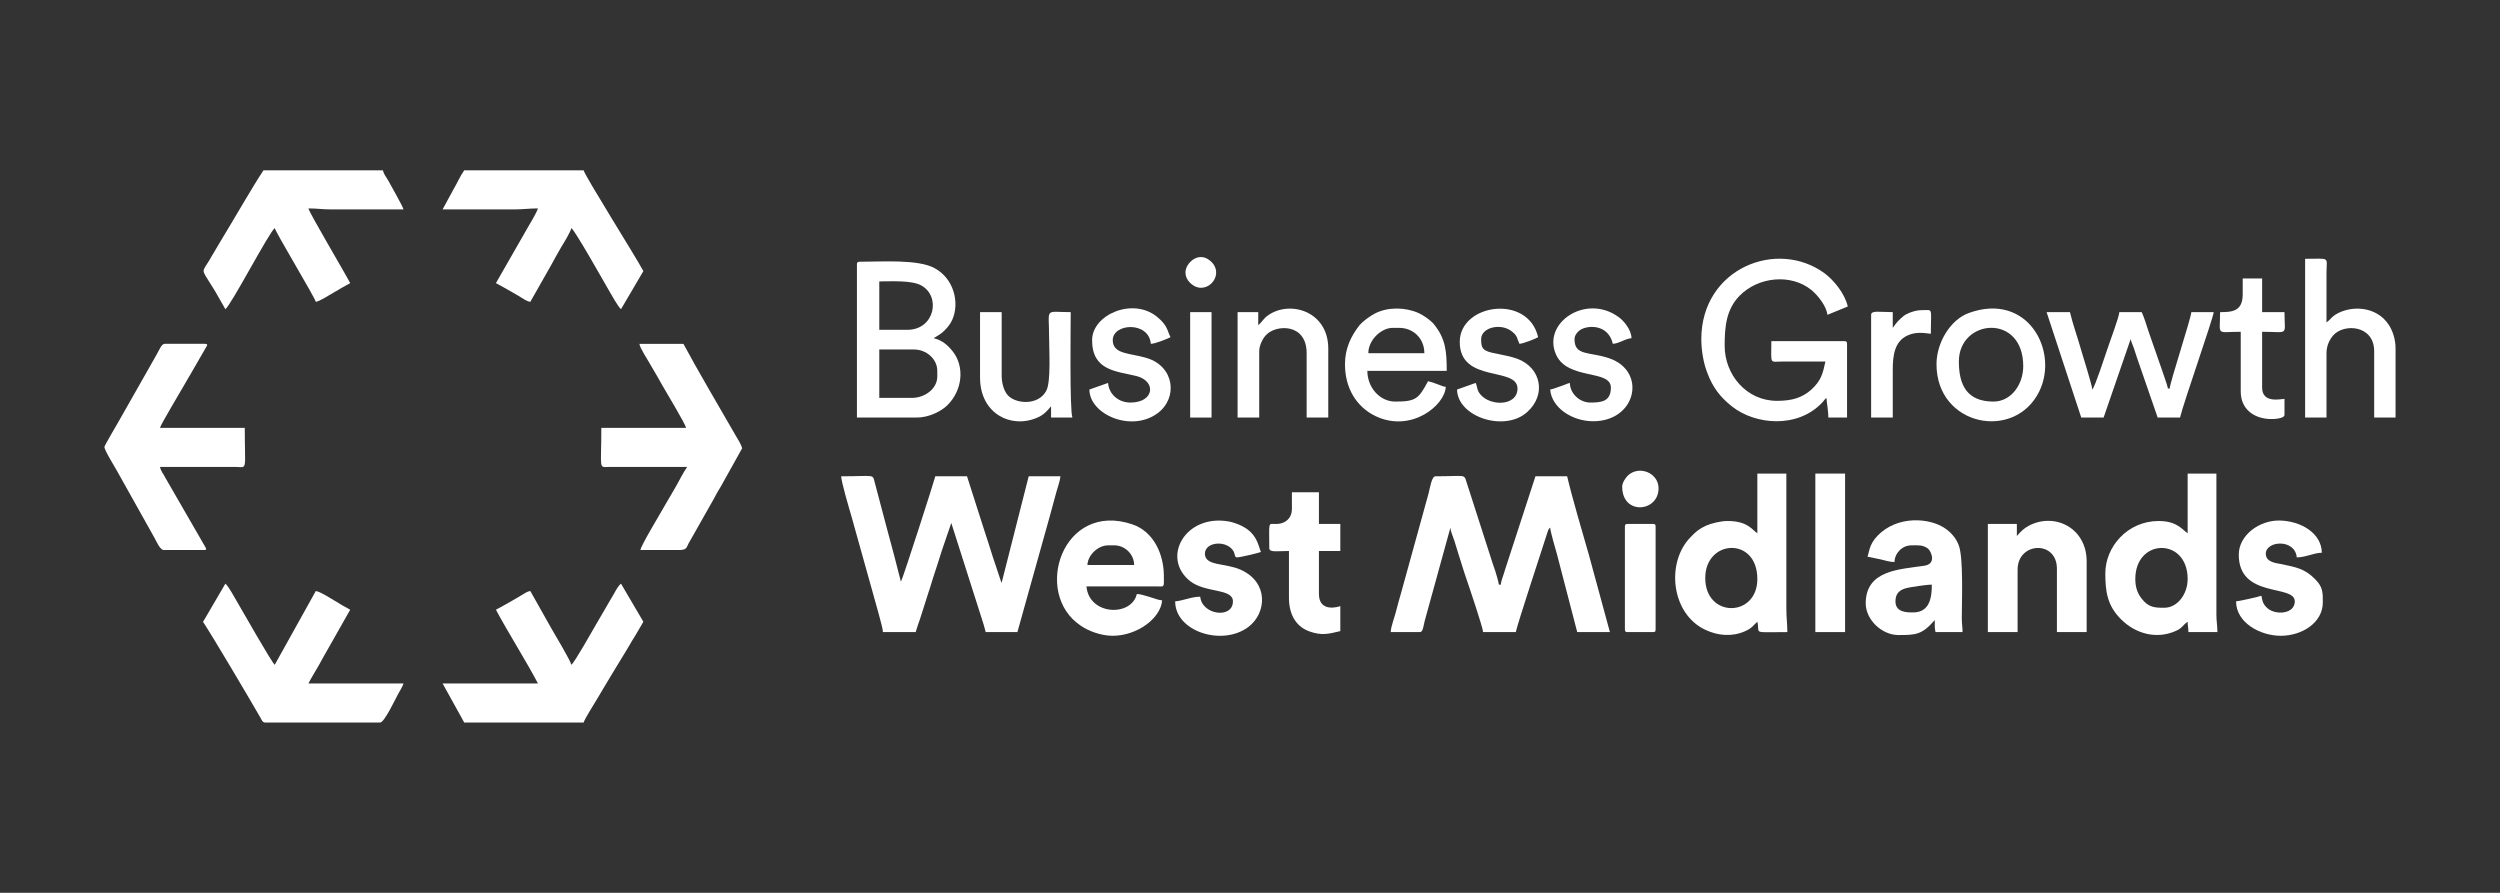 <?xml version="1.0" encoding="UTF-8"?>
<!DOCTYPE svg PUBLIC "-//W3C//DTD SVG 1.1//EN" "http://www.w3.org/Graphics/SVG/1.1/DTD/svg11.dtd">
<!-- Creator: CorelDRAW -->
<svg xmlns="http://www.w3.org/2000/svg" xml:space="preserve" width="280px" height="100px" version="1.1" style="shape-rendering:geometricPrecision; text-rendering:geometricPrecision; image-rendering:optimizeQuality; fill-rule:evenodd; clip-rule:evenodd"
viewBox="0 0 101.73 36.33"
 xmlns:xlink="http://www.w3.org/1999/xlink"
 xmlns:xodm="http://www.corel.com/coreldraw/odm/2003">
 <rect x="0" y="0" width="101.73" height="36.33" fill="#333333" stroke="none"/>
 <defs>
  <style type="text/css">
   <![CDATA[
    .fil0 {fill:none}
    .fil1 {fill:white}
   ]]>
  </style>
 </defs>
 <g id="Layer_x0020_1">
  <rect class="fil0" width="101.73" height="36.33"/>
  <g id="_105553336348128">
   <path class="fil1" d="M56.59 25.72l1.18 0c0.13,0 0.14,-0.18 0.2,-0.44l1.05 -3.81c0.01,0.17 0.11,0.37 0.16,0.53 0.05,0.17 0.1,0.33 0.16,0.52 0.12,0.37 0.21,0.69 0.34,1.06 0.1,0.29 0.67,1.98 0.67,2.14l1.33 0c0.11,-0.47 1.02,-3.21 1.27,-4 0.05,-0.14 0.04,-0.18 0.13,-0.25 0.01,0.17 0.21,0.85 0.27,1.06l0.83 3.19 1.33 0 -0.86 -3.16c-0.23,-0.79 -0.7,-2.4 -0.88,-3.18l-1.29 0 -1.24 3.81c-0.05,0.19 -0.16,0.44 -0.17,0.6l-0.08 0c-0.01,-0.13 -0.11,-0.43 -0.15,-0.57 -0.06,-0.17 -0.13,-0.37 -0.18,-0.54l-0.99 -3.08c-0.1,-0.32 -0.04,-0.22 -1.26,-0.22 -0.15,0 -0.22,0.46 -0.28,0.7l-1.11 4.02c-0.08,0.28 -0.15,0.52 -0.22,0.8 -0.06,0.24 -0.2,0.59 -0.21,0.82z"/>
   <path class="fil1" d="M35.93 25.72l1.33 0c0.05,-0.18 0.12,-0.36 0.18,-0.54l0.35 -1.1c0.07,-0.19 0.11,-0.37 0.18,-0.57 0.13,-0.39 0.24,-0.74 0.36,-1.12l0.38 -1.11 1.23 3.86c0.06,0.18 0.13,0.41 0.17,0.58l1.29 0 1.32 -4.72c0.08,-0.29 0.14,-0.52 0.22,-0.81 0.06,-0.25 0.19,-0.58 0.21,-0.81l-1.29 0 -1.1 4.33c-0.01,-0.01 -0.01,-0.03 -0.02,-0.03l-0.34 -1.02c-0.12,-0.4 -0.23,-0.71 -0.35,-1.09l-0.7 -2.19 -1.29 0c-0.02,0.11 -1.32,4.17 -1.4,4.29l-0.28 -1.09c-0.09,-0.34 -0.2,-0.73 -0.29,-1.08l-0.5 -1.89c-0.09,-0.33 0.01,-0.23 -1.36,-0.23 0,0.21 0.33,1.33 0.41,1.6l0.88 3.15c0.07,0.28 0.41,1.4 0.41,1.59z"/>
   <path class="fil1" d="M6.66 22.38l1.63 0c0.15,0 0.1,-0.05 0.06,-0.13l-1.61 -2.79c-0.05,-0.08 -0.07,-0.14 -0.13,-0.22 -0.05,-0.1 -0.07,-0.12 -0.1,-0.24l3.11 0c0.46,0.01 0.34,0.17 0.34,-1.59l-3.45 0c0.03,-0.14 0.89,-1.57 0.99,-1.75 0.08,-0.15 0.16,-0.27 0.25,-0.43l0.63 -1.09c0.03,-0.06 0.12,-0.15 -0.05,-0.15l-1.63 0c-0.13,0 -0.22,0.26 -0.34,0.46 -0.11,0.18 -0.19,0.35 -0.3,0.53l-1.21 2.13c-0.08,0.14 -0.59,1.01 -0.6,1.07 -0.02,0.12 0.47,0.89 0.55,1.05l1.5 2.68c0.07,0.13 0.22,0.47 0.36,0.47z"/>
   <path class="fil1" d="M27.92 17.41l-3.45 0c0,1.7 -0.12,1.6 0.3,1.59l3.19 0c-0.17,0.25 -0.31,0.54 -0.47,0.82l-0.49 0.84c-0.15,0.27 -0.92,1.54 -0.94,1.72l1.6 0c0.28,-0.01 0.27,-0.09 0.35,-0.25l1.03 -1.82c0.09,-0.18 0.19,-0.35 0.29,-0.51l0.87 -1.56c-0.04,-0.16 -0.18,-0.38 -0.27,-0.53 -0.61,-1.06 -1.61,-2.76 -2.12,-3.72l-1.79 0c0.02,0.18 0.33,0.63 0.46,0.87 0.08,0.15 0.16,0.26 0.24,0.41 0.09,0.16 0.16,0.28 0.25,0.44 0.09,0.16 0.92,1.54 0.95,1.7z"/>
   <path class="fil1" d="M23.25 27.05c-0.04,-0.18 -0.71,-1.3 -0.82,-1.49l-0.85 -1.51c-0.12,0.01 -0.26,0.11 -0.36,0.17 -0.12,0.07 -0.21,0.12 -0.34,0.2 -0.24,0.14 -0.46,0.26 -0.7,0.39 0.49,0.92 1.21,2.05 1.71,3l-3.88 0 0.88 1.59 4.86 0c0.03,-0.14 0.49,-0.85 0.59,-1.03 0.21,-0.36 0.4,-0.67 0.61,-1.02 0.21,-0.35 0.41,-0.68 0.62,-1.02 0.1,-0.17 0.19,-0.33 0.3,-0.5 0.1,-0.18 0.21,-0.35 0.31,-0.53l-0.91 -1.55c-0.1,0.07 -0.21,0.27 -0.27,0.38l-0.74 1.27c-0.1,0.17 -0.88,1.56 -1.01,1.65z"/>
   <path class="fil1" d="M9.17 12.58c0.22,-0.14 1.78,-3.13 2.01,-3.3 0.05,0.2 1.62,2.8 1.67,3 0.14,-0.01 0.56,-0.28 0.7,-0.36 0.24,-0.15 0.47,-0.27 0.7,-0.4 -0.21,-0.41 -1.67,-2.87 -1.7,-3.04 0.36,0 0.57,0.04 0.91,0.04l2.96 0c-0.04,-0.15 -0.52,-0.98 -0.63,-1.19 -0.08,-0.14 -0.17,-0.23 -0.21,-0.4l-4.86 0c-0.44,0.66 -1.27,2.11 -1.7,2.81 -0.14,0.24 -0.27,0.45 -0.41,0.69 -0.08,0.14 -0.13,0.23 -0.22,0.36 -0.19,0.31 -0.15,0.21 0.37,1.07l0.41 0.72z"/>
   <path class="fil1" d="M18.01 8.52l2.93 0c0.35,0 0.57,-0.04 0.95,-0.04 -0.04,0.15 -0.32,0.62 -0.41,0.77l-1.3 2.27c0.23,0.12 0.45,0.25 0.68,0.38 0.11,0.06 0.22,0.13 0.34,0.2 0.1,0.06 0.25,0.17 0.38,0.18l0.84 -1.48c0.14,-0.25 0.27,-0.5 0.42,-0.75 0.1,-0.16 0.38,-0.62 0.41,-0.77 0.15,0.1 1.35,2.23 1.5,2.49 0.1,0.17 0.41,0.73 0.52,0.81l0.91 -1.55c-0.35,-0.65 -2.38,-3.87 -2.43,-4.1l-4.86 0c-0.17,0.24 -0.28,0.51 -0.44,0.78l-0.44 0.81z"/>
   <path class="fil1" d="M8.26 25.3c0.41,0.62 1.87,3.09 2.33,3.89 0.06,0.1 0.09,0.21 0.2,0.21l4.68 0c0.17,0 0.63,-0.98 0.73,-1.16 0.07,-0.11 0.19,-0.33 0.22,-0.43l-3.87 0c0.13,-0.25 0.28,-0.49 0.43,-0.75 0.14,-0.26 0.27,-0.49 0.42,-0.75l0.85 -1.5c-0.22,-0.12 -0.45,-0.25 -0.67,-0.39 -0.16,-0.09 -0.55,-0.35 -0.73,-0.37l-1.67 3c-0.13,-0.1 -1.34,-2.24 -1.49,-2.49 -0.12,-0.2 -0.4,-0.73 -0.52,-0.81l-0.87 1.49c-0.05,0.07 -0.01,0.02 -0.04,0.06z"/>
   <path class="fil1" d="M69.23 13.8c0,0.48 0.1,1.01 0.24,1.36 0.22,0.6 0.53,1 1.01,1.38 0.95,0.75 2.66,0.9 3.66,-0.15 0.09,-0.09 0.1,-0.14 0.18,-0.2 0.02,0.24 0.08,0.54 0.08,0.8l0.76 0 0 -3c0,-0.09 -0.03,-0.11 -0.12,-0.11l-2.96 0c0,0.98 -0.09,0.83 0.46,0.83l1.74 0c-0.11,0.5 -0.17,0.77 -0.57,1.14 -0.37,0.33 -0.78,0.46 -1.4,0.46 -1.25,0 -2.13,-1.07 -2.13,-2.24 0,-0.77 0.06,-1.47 0.6,-2.03 0.77,-0.79 2.11,-0.91 2.93,-0.24 0.25,0.2 0.62,0.66 0.65,1.01l0.83 -0.34c-0.12,-0.52 -0.55,-1.05 -0.93,-1.34 -1.94,-1.44 -5.03,-0.21 -5.03,2.67z"/>
   <path class="fil1" d="M86.89 23.56c0,-1.67 2.13,-1.7 2.13,0 0,0.62 -0.42,1.17 -0.95,1.17 -0.39,0 -0.64,-0.01 -0.92,-0.37 -0.16,-0.2 -0.26,-0.45 -0.26,-0.8zm2.13 -1.86c-0.23,-0.16 -0.44,-0.5 -1.18,-0.5 -1.27,0 -2.17,1.05 -2.17,2.13 0,0.77 0.09,1.32 0.64,1.87 0.59,0.59 1.44,0.82 2.21,0.48 0.29,-0.12 0.29,-0.24 0.5,-0.38 0,0.17 0.03,0.21 0.03,0.42l1.18 0c0,-0.29 -0.04,-0.42 -0.04,-0.72l0 -5.73 -1.17 0 0 2.43z"/>
   <path class="fil1" d="M69.39 23.52c0,-1.58 2.12,-1.7 2.12,0.04 0,1.57 -2.12,1.6 -2.12,-0.04zm2.12 -1.82c-0.22,-0.15 -0.4,-0.5 -1.21,-0.5 -0.3,0 -0.67,0.1 -0.88,0.19 -0.28,0.13 -0.41,0.24 -0.61,0.45 -1.03,1.02 -0.82,3.14 0.59,3.79 0.51,0.24 1.09,0.29 1.62,0.05 0.3,-0.13 0.38,-0.3 0.49,-0.38 0.12,0.51 -0.26,0.42 1.22,0.42 0,-0.36 -0.04,-0.58 -0.04,-0.95l0 -5.5 -1.18 0 0 2.43z"/>
   <path class="fil1" d="M37.11 16.19l-1.33 0 0 -1.97 1.41 0c0.5,0 0.95,0.38 0.95,0.87l0 0.23c0,0.5 -0.51,0.87 -1.03,0.87zm-0.19 -2.77l-1.14 0 0 -1.97c0.51,0 1.31,-0.05 1.7,0.16 0.82,0.44 0.56,1.81 -0.56,1.81zm-2.05 -2.66l0 6.23 2.43 0c0.5,0 0.99,-0.25 1.25,-0.5 0.63,-0.63 0.7,-1.58 0.22,-2.19 -0.2,-0.25 -0.43,-0.46 -0.78,-0.54l0.23 -0.14c0.09,-0.06 0.14,-0.1 0.21,-0.17 0.13,-0.13 0.24,-0.26 0.32,-0.44 0.31,-0.7 0.06,-1.68 -0.72,-2.1 -0.68,-0.37 -2.15,-0.26 -3.04,-0.26 -0.09,0 -0.12,0.02 -0.12,0.11z"/>
   <path class="fil1" d="M84.69 16.99l0.91 0 1.1 -3.19c0.03,0.12 0.09,0.25 0.14,0.39 0.05,0.15 0.08,0.26 0.13,0.4l0.83 2.4 0.91 0c0.15,-0.63 1.35,-4.04 1.37,-4.29l-0.91 0c-0.03,0.31 -0.87,2.85 -0.88,3.11l-0.07 0c-0.06,-0.25 -0.17,-0.51 -0.25,-0.77l-0.54 -1.55c-0.08,-0.23 -0.18,-0.59 -0.28,-0.79l-0.91 0c-0.01,0.21 -0.43,1.31 -0.52,1.6 -0.06,0.17 -0.46,1.41 -0.58,1.55 -0.02,-0.22 -0.36,-1.28 -0.44,-1.56 -0.15,-0.54 -0.34,-1.05 -0.47,-1.59l-0.95 0 1.41 4.29z"/>
   <path class="fil1" d="M45.09 22.19l0.26 0c0.42,0 0.8,0.36 0.8,0.8l-1.9 0c0.01,-0.4 0.43,-0.8 0.84,-0.8zm0.19 3.68c0.98,0 1.95,-0.7 2.01,-1.44 -0.14,-0.01 -0.35,-0.09 -0.51,-0.14 -0.16,-0.04 -0.36,-0.12 -0.52,-0.12 -0.22,0.94 -1.95,0.87 -2.05,-0.31l2.85 0c0.34,0.01 0.3,0.05 0.3,-0.42 0,-0.91 -0.43,-1.81 -1.27,-2.1 -2.86,-0.98 -4.09,2.81 -2.11,4.12 0.3,0.21 0.81,0.41 1.3,0.41z"/>
   <path class="fil1" d="M77.85 24.92c-0.23,0 -0.72,0.01 -0.72,-0.45 0,-0.57 0.53,-0.55 0.97,-0.63 0.18,-0.02 0.33,-0.05 0.51,-0.05 0,0.47 -0.06,1.13 -0.76,1.13zm-1.86 -2.27c0.18,0.04 0.34,0.07 0.53,0.11 0.17,0.04 0.39,0.11 0.57,0.11 0.01,-0.36 0.31,-0.68 0.69,-0.68 0.26,0 0.45,-0.03 0.67,0.13 0.13,0.1 0.37,0.63 -0.15,0.7 -0.99,0.15 -2.38,0.17 -2.38,1.53 0,0.67 0.66,1.29 1.33,1.29 0.71,0 0.96,-0.01 1.48,-0.61 0,0.23 -0.01,0.31 0.03,0.49l1.1 0c0,-0.22 -0.03,-0.31 -0.03,-0.57 0,-0.69 0.07,-2.44 -0.12,-2.95 -0.11,-0.3 -0.31,-0.53 -0.56,-0.7 -0.64,-0.44 -1.95,-0.53 -2.75,0.3 -0.36,0.37 -0.34,0.71 -0.41,0.85z"/>
   <path class="fil1" d="M82.07 21.81l0 -0.49 -1.18 0 0 4.4 1.21 0 0 -2.54c0,-1.13 1.6,-1.21 1.6,-0.04l0 2.58 1.21 0 0 -2.88c0,-1.36 -1.3,-2 -2.35,-1.45 -0.21,0.11 -0.34,0.25 -0.49,0.42z"/>
   <path class="fil1" d="M93.8 16.99l0.87 0 0 -2.62c0,-0.31 0.13,-0.56 0.27,-0.72 0.43,-0.5 1.67,-0.43 1.67,0.64l0 2.7 0.87 0 0 -2.81c0,-0.38 -0.12,-0.73 -0.28,-0.97 -0.49,-0.75 -1.53,-0.81 -2.18,-0.4 -0.14,0.09 -0.21,0.21 -0.35,0.31l0 -2.02c0,-0.67 0.18,-0.57 -0.87,-0.57l0 6.46z"/>
   <path class="fil1" d="M56.67 13.34l0.26 0c0.59,0 1.03,0.44 1.03,1.03l-2.28 0c0,-0.54 0.53,-1.03 0.99,-1.03zm-1.94 1.48c0,0.97 0.46,1.73 1.24,2.11 1.47,0.7 2.84,-0.46 2.86,-1.19 -0.13,-0.01 -0.24,-0.08 -0.35,-0.11 -0.13,-0.05 -0.24,-0.09 -0.37,-0.12 -0.38,0.71 -0.49,0.83 -1.33,0.83 -0.65,0 -1.14,-0.59 -1.14,-1.25l3.23 0c0,-0.79 -0.04,-1.32 -0.54,-1.92 -0.13,-0.15 -0.42,-0.35 -0.6,-0.43 -0.53,-0.24 -1.24,-0.26 -1.77,0.01 -0.2,0.1 -0.5,0.32 -0.63,0.47 -0.36,0.46 -0.6,0.96 -0.6,1.6z"/>
   <path class="fil1" d="M50.17 24.47c0,0.72 -1.26,0.56 -1.33,-0.19 -0.36,0 -0.68,0.16 -1.02,0.19 0,1.23 1.92,1.84 2.98,1.04 0.75,-0.57 0.83,-1.82 -0.32,-2.33 -0.63,-0.28 -1.45,-0.14 -1.45,-0.65 0,-0.5 0.93,-0.57 1.18,-0.07 0.04,0.09 0.03,0.22 0.12,0.22 0.14,0 0.88,-0.18 0.98,-0.22 -0.11,-0.24 -0.14,-0.76 -0.82,-1.08 -0.13,-0.06 -0.32,-0.13 -0.48,-0.16 -1.78,-0.32 -2.77,1.47 -1.59,2.42 0.63,0.5 1.75,0.29 1.75,0.83z"/>
   <path class="fil1" d="M91.1 22.57c0,1.8 2.28,1.19 2.28,1.9 0,0.52 -0.78,0.57 -1.11,0.28 -0.18,-0.16 -0.2,-0.26 -0.25,-0.51 -0.09,0.04 -0.89,0.22 -1.03,0.23 0,0.86 0.97,1.4 1.82,1.4 0.86,0 1.71,-0.53 1.71,-1.36 0,-0.39 0.01,-0.62 -0.31,-0.94 -0.42,-0.43 -0.77,-0.49 -1.4,-0.62 -0.19,-0.04 -0.61,-0.07 -0.61,-0.42 0,-0.53 1.19,-0.62 1.26,0.15 0.36,0 0.67,-0.18 1.02,-0.19 -0.01,-0.79 -0.84,-1.29 -1.71,-1.31 -0.82,-0.02 -1.67,0.59 -1.67,1.39z"/>
   <path class="fil1" d="M81.12 16.34c-1.07,0 -1.41,-0.66 -1.41,-1.63 0,-1.74 2.62,-1.98 2.62,0.19 0,0.74 -0.49,1.44 -1.21,1.44zm-2.32 -1.52c0,2.52 3.18,3.14 4.18,1.11 0.81,-1.65 -0.47,-4.05 -2.85,-3.2 -0.77,0.27 -1.33,1.22 -1.33,2.09z"/>
   <path class="fil1" d="M52.57 20.71c0,0.38 -0.27,0.6 -0.61,0.61 -0.38,0.01 -0.31,-0.16 -0.31,0.98 0,0.19 0.3,0.12 0.8,0.12l0 1.9c0,0.65 0.26,1.15 0.8,1.36 0.53,0.2 0.82,0.11 1.29,0l0 -1.02c-0.08,0.04 -0.87,0.27 -0.87,-0.49l0 -1.75 0.87 0 0 -1.1 -0.87 0 0 -1.29 -1.1 0 0 0.68z"/>
   <path class="fil1" d="M51.2 13.23l0 -0.53 -0.84 0 0 4.29 0.88 0 0 -2.7c0,-0.24 0.15,-0.53 0.28,-0.66 0.4,-0.43 1.65,-0.49 1.65,0.74l0 2.62 0.88 0 0 -2.81c0,-1.57 -1.67,-2.01 -2.54,-1.28 -0.11,0.1 -0.22,0.27 -0.31,0.33z"/>
   <path class="fil1" d="M39.88 15.36c0,1.52 1.33,2.11 2.38,1.61 0.23,-0.11 0.36,-0.26 0.51,-0.44l0 0.46 0.87 0c-0.12,-0.25 -0.07,-3.86 -0.07,-4.29 -1.09,0 -0.88,-0.21 -0.88,1.02 0,0.51 0.08,1.8 -0.11,2.17 -0.33,0.65 -1.34,0.55 -1.62,0.13 -0.12,-0.17 -0.2,-0.45 -0.2,-0.74l0 -2.58 -0.88 0 0 2.66z"/>
   <path class="fil1" d="M59.4 13.91c0,1.7 2.35,0.99 2.35,1.9 0,0.77 -1.27,0.73 -1.59,0.12 -0.06,-0.12 -0.06,-0.24 -0.11,-0.35l-0.76 0.27c0.02,1.12 1.94,1.74 2.85,0.92 0.79,-0.7 0.58,-1.8 -0.39,-2.17 -0.24,-0.09 -0.57,-0.15 -0.85,-0.21 -0.56,-0.1 -0.63,-0.2 -0.63,-0.59 0,-0.49 0.84,-0.68 1.28,-0.29 0.21,0.17 0.17,0.26 0.28,0.48 0.16,-0.01 0.64,-0.2 0.76,-0.27 -0.41,-1.77 -3.19,-1.36 -3.19,0.19z"/>
   <path class="fil1" d="M65.55 15.77c0,0.56 -0.37,0.61 -0.83,0.61 -0.44,0 -0.83,-0.36 -0.84,-0.8 -0.12,0.03 -0.25,0.1 -0.39,0.14 -0.15,0.05 -0.26,0.1 -0.41,0.13 0.06,0.74 0.89,1.29 1.75,1.29 1.76,0 2.19,-2.03 0.66,-2.56 -0.83,-0.28 -1.42,-0.09 -1.42,-0.78 0,-0.15 0.11,-0.29 0.21,-0.36 0.3,-0.22 1.16,-0.27 1.35,0.55 0.28,-0.02 0.5,-0.21 0.76,-0.23 -0.01,-0.35 -0.32,-0.72 -0.54,-0.87 -1.32,-0.95 -3.11,0.25 -2.53,1.54 0.47,1.05 2.23,0.59 2.23,1.34z"/>
   <path class="fil1" d="M44.44 13.84c0,1.25 0.99,1.26 1.8,1.46 0.83,0.21 0.73,1.08 -0.24,1.08 -0.5,0 -0.88,-0.35 -0.91,-0.8l-0.76 0.27c0,1.01 1.71,1.76 2.78,0.96 0.83,-0.62 0.68,-1.9 -0.44,-2.24 -0.67,-0.21 -1.39,-0.14 -1.39,-0.73 0,-0.69 1.47,-0.78 1.55,0.15 0.17,0 0.67,-0.2 0.8,-0.27 -0.15,-0.31 -0.12,-0.48 -0.56,-0.84 -0.99,-0.79 -2.63,-0.07 -2.63,0.96z"/>
   <polygon class="fil1" points="73.87,25.72 75.08,25.72 75.08,19.27 73.87,19.27 "/>
   <path class="fil1" d="M91.26 11.98c0,0.7 -0.45,0.72 -0.92,0.72 0,0.99 -0.19,0.8 0.84,0.8l0 2.43c0,0.71 0.52,1.09 1.18,1.12 0.12,0.01 0.6,-0.01 0.6,-0.17l0 -0.65c-0.14,0 -0.91,0.2 -0.91,-0.46l0 -2.27c1.12,0 0.91,0.19 0.91,-0.8l-0.91 0 0 -1.37 -0.79 0 0 0.65z"/>
   <path class="fil1" d="M66.12 21.43l0 4.18c0,0.09 0.03,0.11 0.11,0.11l1.03 0c0.09,0 0.11,-0.02 0.11,-0.11l0 -4.18c0,-0.09 -0.02,-0.11 -0.11,-0.11l-1.03 0c-0.08,0 -0.11,0.02 -0.11,0.11z"/>
   <path class="fil1" d="M77.02 13.34l0 -0.64c-0.53,0 -0.88,-0.08 -0.88,0.11l0 4.18 0.88 0 0 -1.94c0,-0.61 0.08,-1.16 0.6,-1.4 0.33,-0.15 0.62,-0.11 0.95,-0.07 0,-1.1 0.11,-0.96 -0.38,-0.96 -0.25,0 -0.57,0.12 -0.72,0.23 -0.09,0.07 -0.15,0.13 -0.24,0.22 -0.05,0.06 -0.05,0.06 -0.1,0.12l-0.11 0.15z"/>
   <polygon class="fil1" points="48.43,16.99 49.3,16.99 49.3,12.7 48.43,12.7 "/>
   <path class="fil1" d="M66.01 19.8c0,1.18 1.48,1.04 1.48,0.07 0,-0.63 -0.79,-0.95 -1.25,-0.52 -0.09,0.09 -0.23,0.29 -0.23,0.45z"/>
   <path class="fil1" d="M48.24 11.07c0,0.19 0.07,0.32 0.18,0.43 0.6,0.61 1.44,-0.25 0.89,-0.83 -0.51,-0.52 -1.07,0.04 -1.07,0.4z"/>
  </g>
 </g>
</svg>
